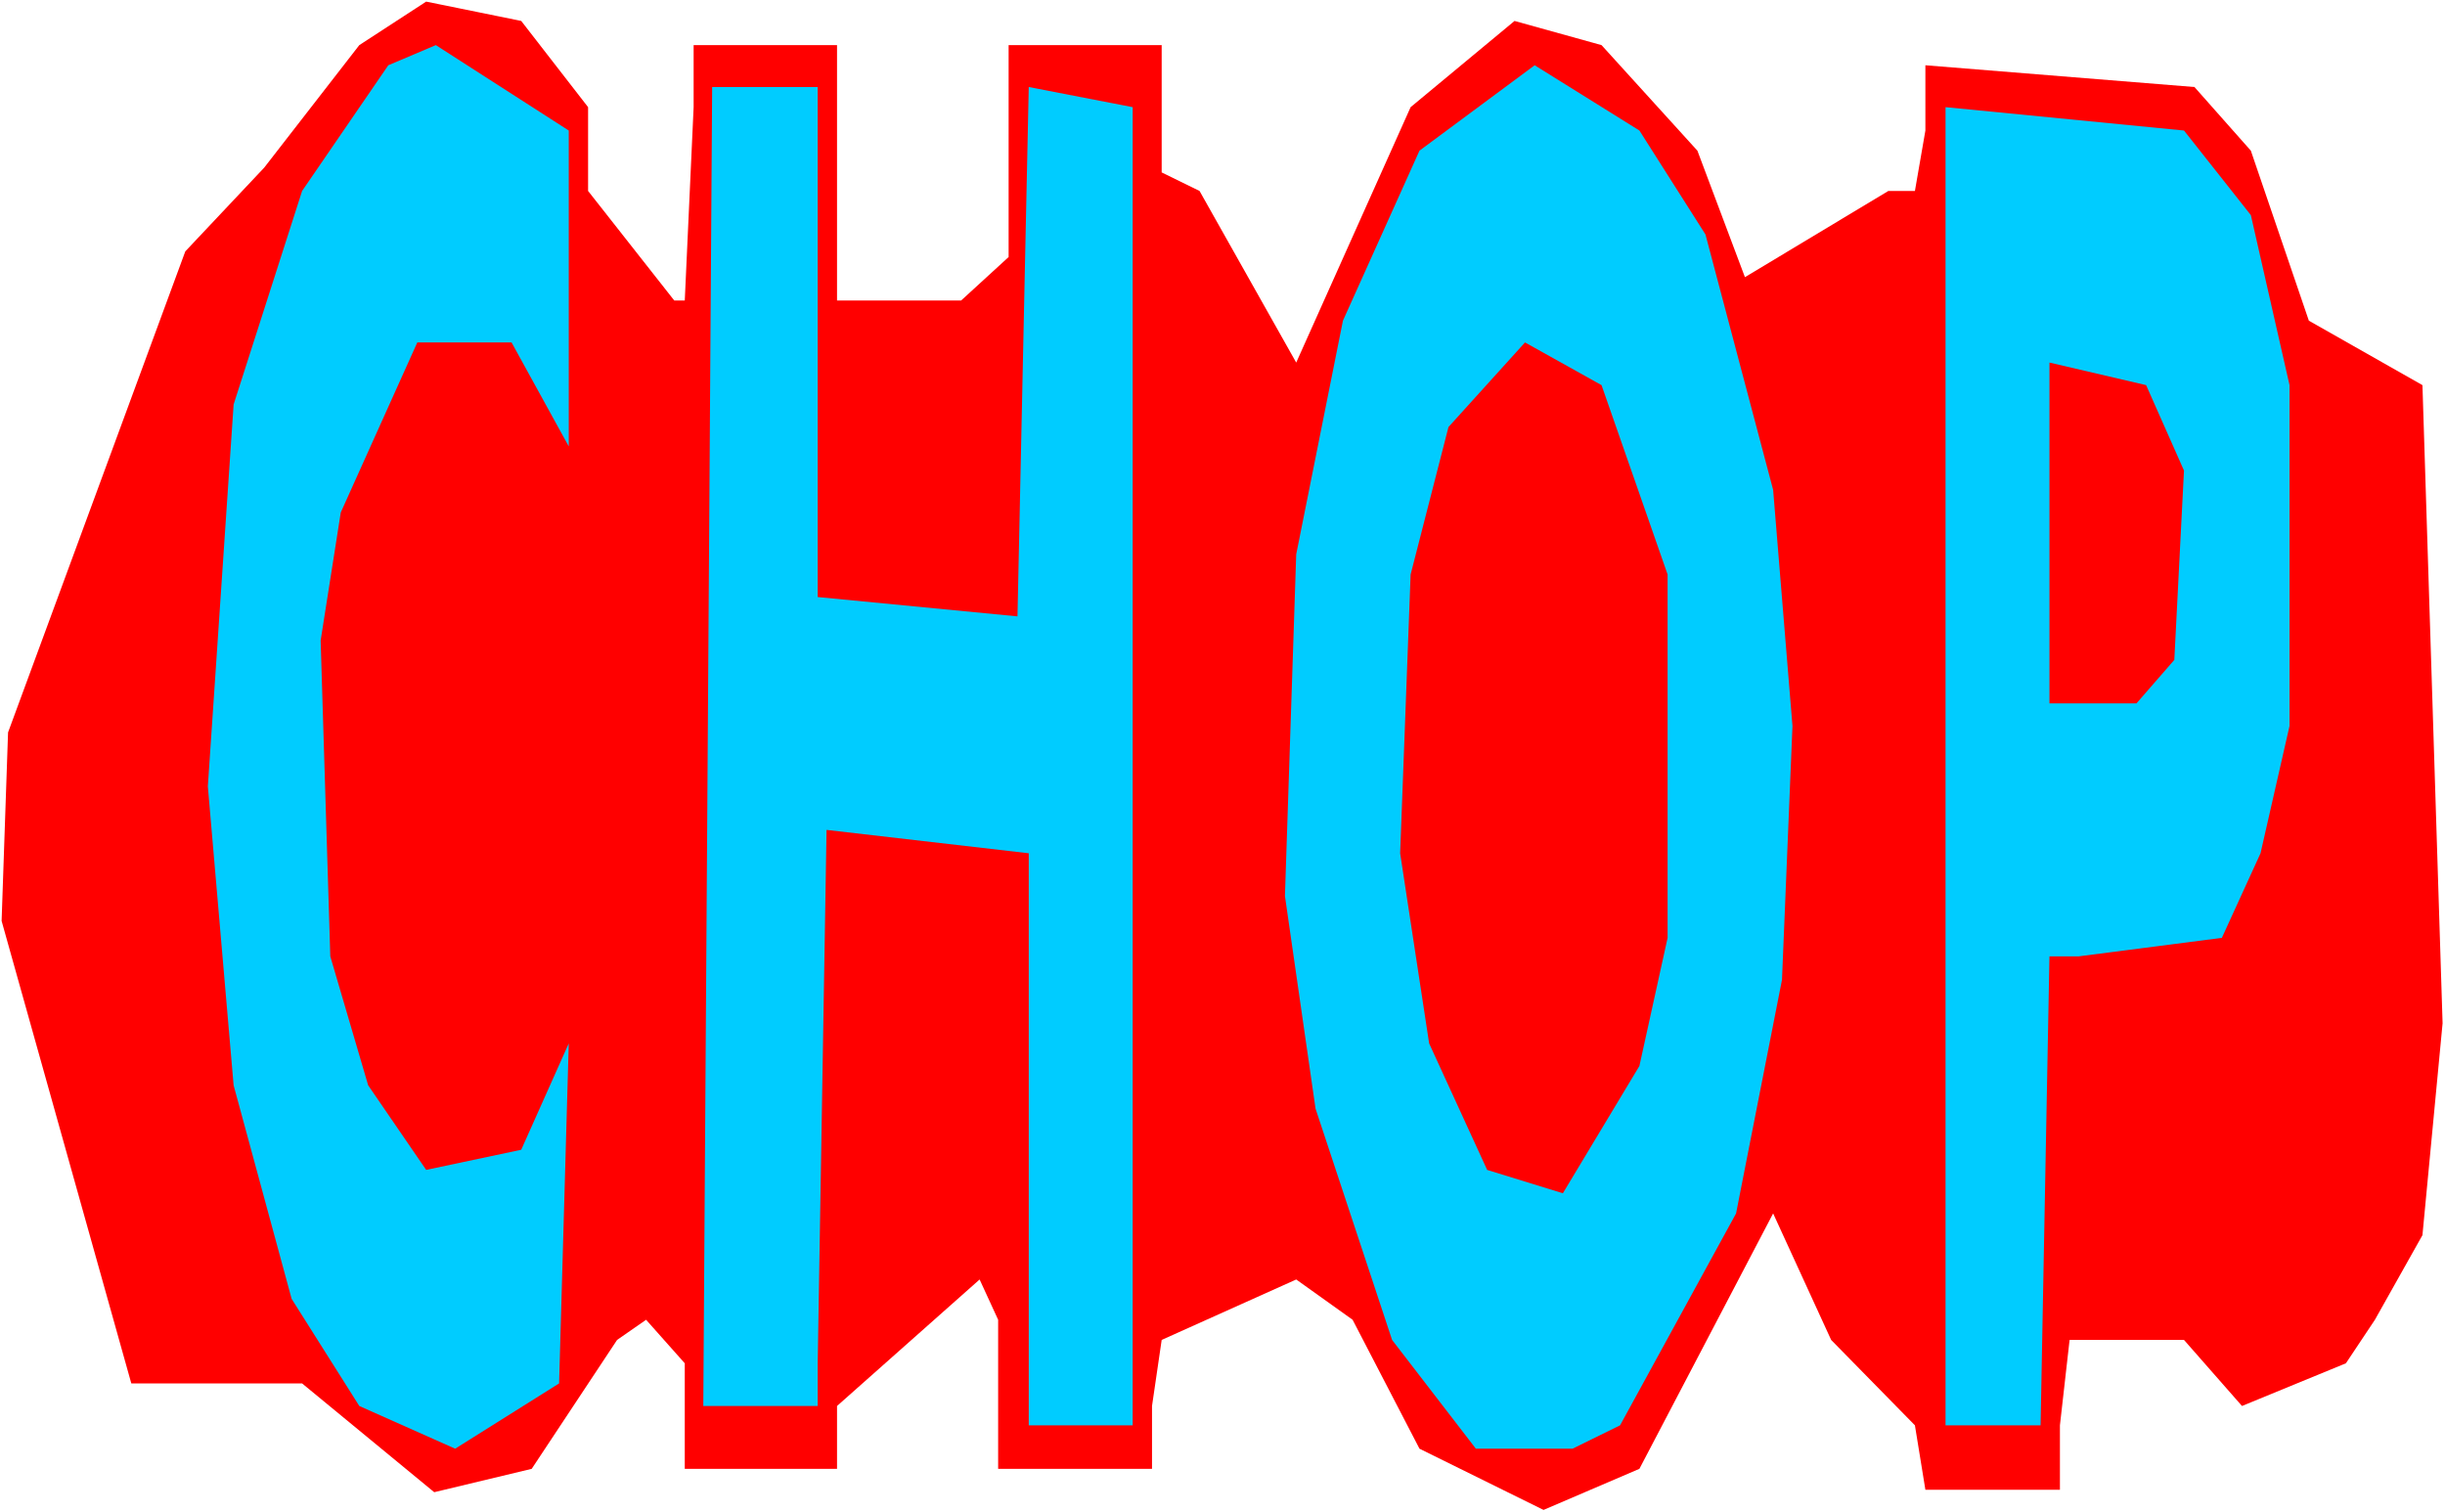 <?xml version="1.0" encoding="UTF-8" standalone="no"?>
<svg
   version="1.0"
   width="129.766mm"
   height="80.266mm"
   id="svg8"
   sodipodi:docname="Chop - Title.wmf"
   xmlns:inkscape="http://www.inkscape.org/namespaces/inkscape"
   xmlns:sodipodi="http://sodipodi.sourceforge.net/DTD/sodipodi-0.dtd"
   xmlns="http://www.w3.org/2000/svg"
   xmlns:svg="http://www.w3.org/2000/svg">
  <rect width="100%" height="100%" fill="#333333" stroke="none"/>
  <sodipodi:namedview
     id="namedview8"
     pagecolor="#ffffff"
     bordercolor="#000000"
     borderopacity="0.25"
     inkscape:showpageshadow="2"
     inkscape:pageopacity="0.0"
     inkscape:pagecheckerboard="0"
     inkscape:deskcolor="#d1d1d1"
     inkscape:document-units="mm" />
  <defs
     id="defs1">
    <pattern
       id="WMFhbasepattern"
       patternUnits="userSpaceOnUse"
       width="6"
       height="6"
       x="0"
       y="0" />
  </defs>
  <path
     style="fill:#ffffff;fill-opacity:1;fill-rule:evenodd;stroke:none"
     d="M 0,303.366 H 490.455 V 0 H 0 Z"
     id="path1" />
  <path
     style="fill:#ff0000;fill-opacity:1;fill-rule:evenodd;stroke:none"
     d="m 117.968,21.496 v 16.809 l 17.291,21.981 h 2.101 l 1.778,-38.79 V 9.051 h 28.765 v 51.234 h 24.886 l 9.534,-8.728 V 9.051 h 30.704 v 25.536 l 7.595,3.717 19.392,34.426 22.947,-51.234 20.846,-17.294 17.453,4.849 19.23,21.173 9.534,25.375 28.765,-17.294 h 5.333 l 2.101,-12.122 V 13.091 l 53.974,4.364 11.312,12.768 11.635,34.102 22.786,12.93 4.04,128.005 -4.04,42.507 -9.534,16.97 -5.818,8.728 -20.846,8.566 -11.635,-13.253 h -22.947 l -1.939,17.132 v 12.93 h -26.987 l -2.101,-12.93 -16.806,-17.132 -11.635,-25.375 -26.826,51.234 -19.23,8.243 -24.886,-12.283 -13.413,-25.86 -11.312,-8.081 -26.987,12.122 -1.939,13.253 v 12.607 h -30.866 v -29.9 l -3.717,-8.081 -28.603,25.375 v 12.607 h -30.542 v -21.173 l -7.757,-8.728 -5.818,4.041 -17.13,25.86 -19.554,4.687 -26.502,-21.819 H 26.341 L 0.323,184.735 1.616,146.915 37.168,50.426 53.005,33.618 72.074,9.051 85.486,0.323 104.555,4.202 Z"
     id="path2" />
  <path
     style="fill:#00ccff;fill-opacity:1;fill-rule:evenodd;stroke:none"
     d="M 114.089,89.539 102.616,68.69 H 83.709 l -15.352,34.102 -4.04,25.698 1.939,63.356 7.595,25.86 11.635,16.97 19.069,-4.041 9.534,-21.334 -1.939,68.205 L 91.304,290.598 72.074,282.032 58.499,260.536 46.864,217.706 41.693,157.744 46.864,81.135 60.6,38.305 77.891,13.091 87.426,9.051 114.089,26.183 Z"
     id="path3" />
  <path
     style="fill:#00ccff;fill-opacity:1;fill-rule:evenodd;stroke:none"
     d="m 342.107,47.032 13.574,51.234 3.878,47.356 -2.101,50.911 -9.211,46.871 -23.27,42.507 -9.534,4.687 h -19.392 l -16.806,-21.819 -15.352,-46.386 -6.141,-42.668 2.262,-68.528 9.373,-46.871 15.352,-34.102 23.109,-17.132 21.008,13.091 z"
     id="path4" />
  <path
     style="fill:#00ccff;fill-opacity:1;fill-rule:evenodd;stroke:none"
     d="m 164.024,119.763 40.077,3.879 2.262,-106.186 20.846,4.041 V 285.911 H 206.363 V 171.159 l -40.562,-4.687 -1.778,106.994 v 8.566 h -22.947 l 1.778,-264.577 h 21.17 z"
     id="path5" />
  <path
     style="fill:#00ccff;fill-opacity:1;fill-rule:evenodd;stroke:none"
     d="m 451.51,43.153 7.757,34.102 v 68.367 l -5.818,25.536 -7.757,16.97 -28.765,3.717 h -5.818 l -1.778,94.065 H 390.264 V 21.496 l 47.834,4.687 z"
     id="path6" />
  <path
     style="fill:#ff0000;fill-opacity:1;fill-rule:evenodd;stroke:none"
     d="m 334.512,115.237 v 72.892 l -5.656,25.698 -15.352,25.536 -15.19,-4.687 -11.635,-25.375 -5.818,-38.143 2.101,-55.922 7.595,-29.577 15.352,-16.97 15.352,8.566 z"
     id="path7" />
  <path
     style="fill:#ff0000;fill-opacity:1;fill-rule:evenodd;stroke:none"
     d="m 438.097,94.388 -1.939,37.981 -7.595,8.728 H 411.11 V 72.73 l 19.392,4.525 z"
     id="path8" />
</svg>

